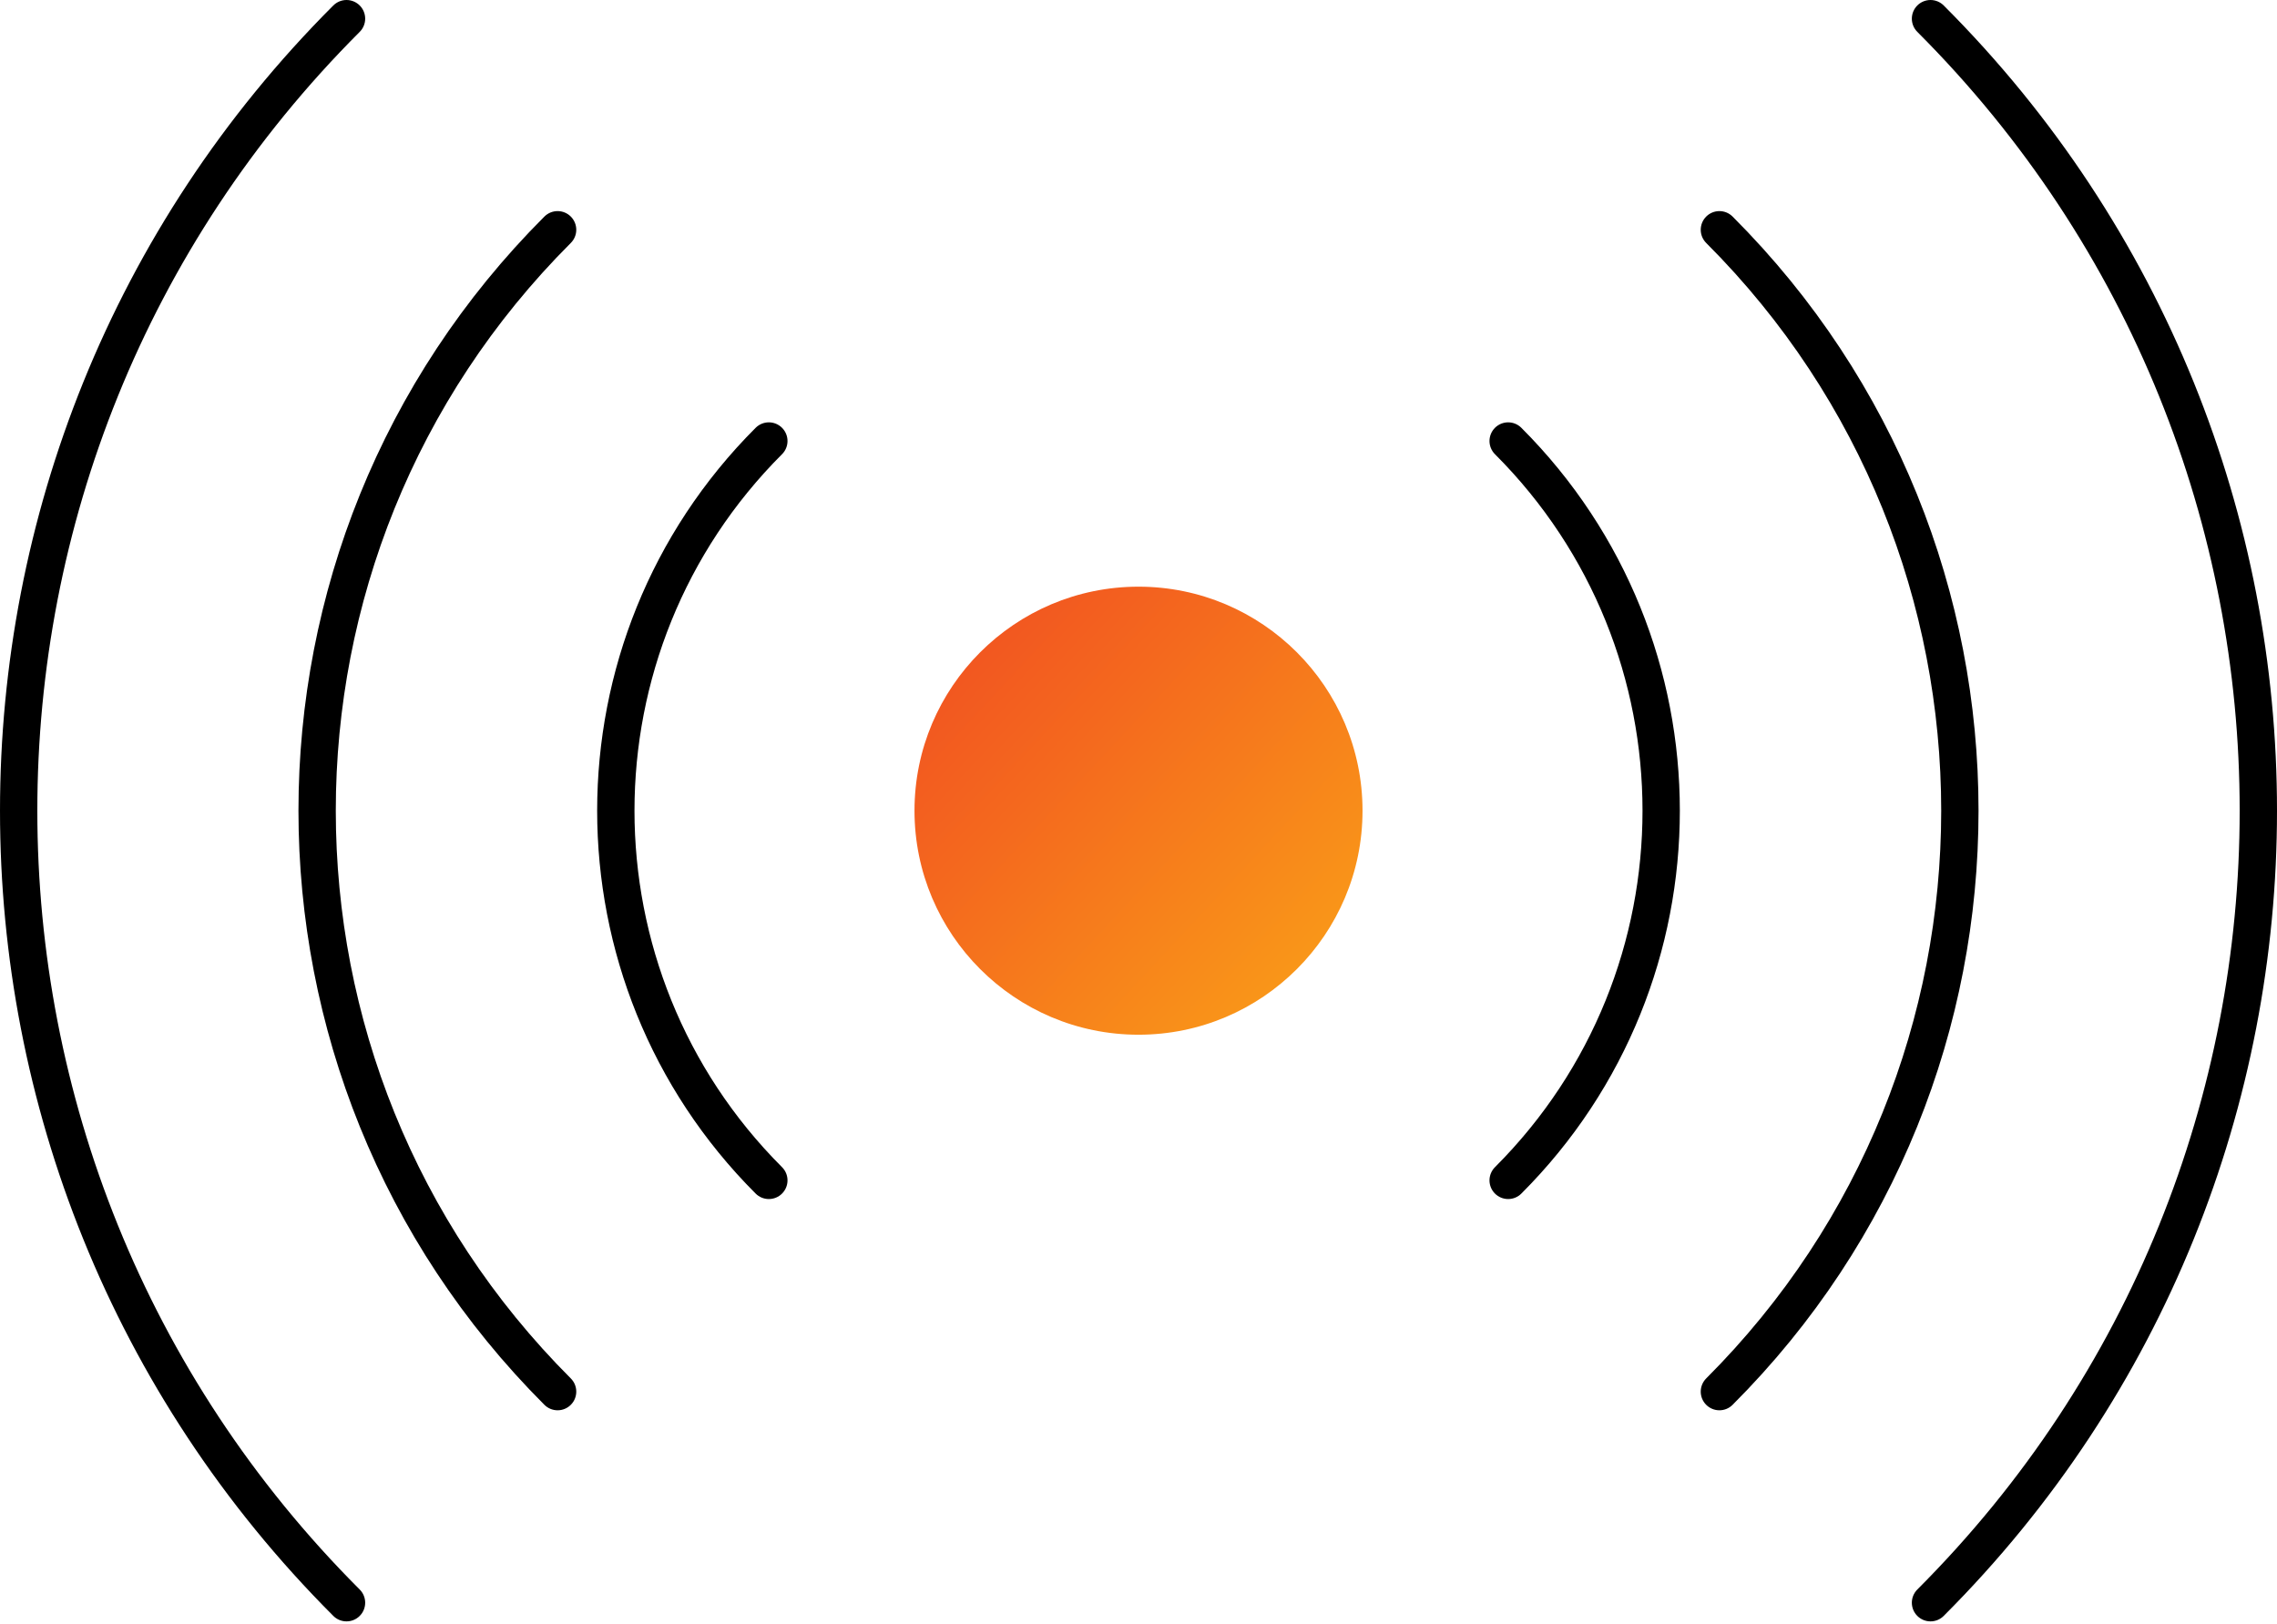 <?xml version="1.0" encoding="UTF-8"?>
<svg xmlns="http://www.w3.org/2000/svg" width="122" height="87" viewBox="0 0 122 87" fill="none">
  <path d="M103.435 1C126.855 24.421 126.855 62.45 103.435 85.87" stroke="black" stroke-width="2" stroke-miterlimit="10" stroke-linecap="round" stroke-linejoin="round"></path>
  <path d="M18.566 85.87C-4.855 62.449 -4.855 24.42 18.566 1" stroke="black" stroke-width="2" stroke-miterlimit="10" stroke-linecap="round" stroke-linejoin="round"></path>
  <path d="M92.124 12.31C109.303 29.488 109.303 57.381 92.124 74.56" stroke="black" stroke-width="2" stroke-miterlimit="10" stroke-linecap="round" stroke-linejoin="round"></path>
  <path d="M29.876 74.56C12.696 57.382 12.696 29.488 29.876 12.31" stroke="black" stroke-width="2" stroke-miterlimit="10" stroke-linecap="round" stroke-linejoin="round"></path>
  <path d="M80.806 23.628C91.738 34.56 91.738 52.31 80.806 63.242" stroke="black" stroke-width="2" stroke-miterlimit="10" stroke-linecap="round" stroke-linejoin="round"></path>
  <path d="M41.194 63.242C30.262 52.31 30.262 34.56 41.194 23.628" stroke="black" stroke-width="2" stroke-miterlimit="10" stroke-linecap="round" stroke-linejoin="round"></path>
  <path d="M61.001 31.433C67.624 31.433 73.003 36.811 73.003 43.435C73.003 50.06 67.624 55.438 61.001 55.438C54.377 55.438 48.998 50.06 48.998 43.435C48.998 36.811 54.377 31.433 61.001 31.433Z" fill="url(#paint0_linear_502_637)"></path>
  <defs>
    <linearGradient id="paint0_linear_502_637" x1="29.194" y1="13.768" x2="81.295" y2="62.388" gradientUnits="userSpaceOnUse">
      <stop stop-color="#EC2227"></stop>
      <stop offset="0.12" stop-color="#EC2A25"></stop>
      <stop offset="0.31" stop-color="#EF4123"></stop>
      <stop offset="0.54" stop-color="#F4681E"></stop>
      <stop offset="0.81" stop-color="#FA9C18"></stop>
      <stop offset="0.92" stop-color="#FDB515"></stop>
    </linearGradient>
  </defs>
</svg>
